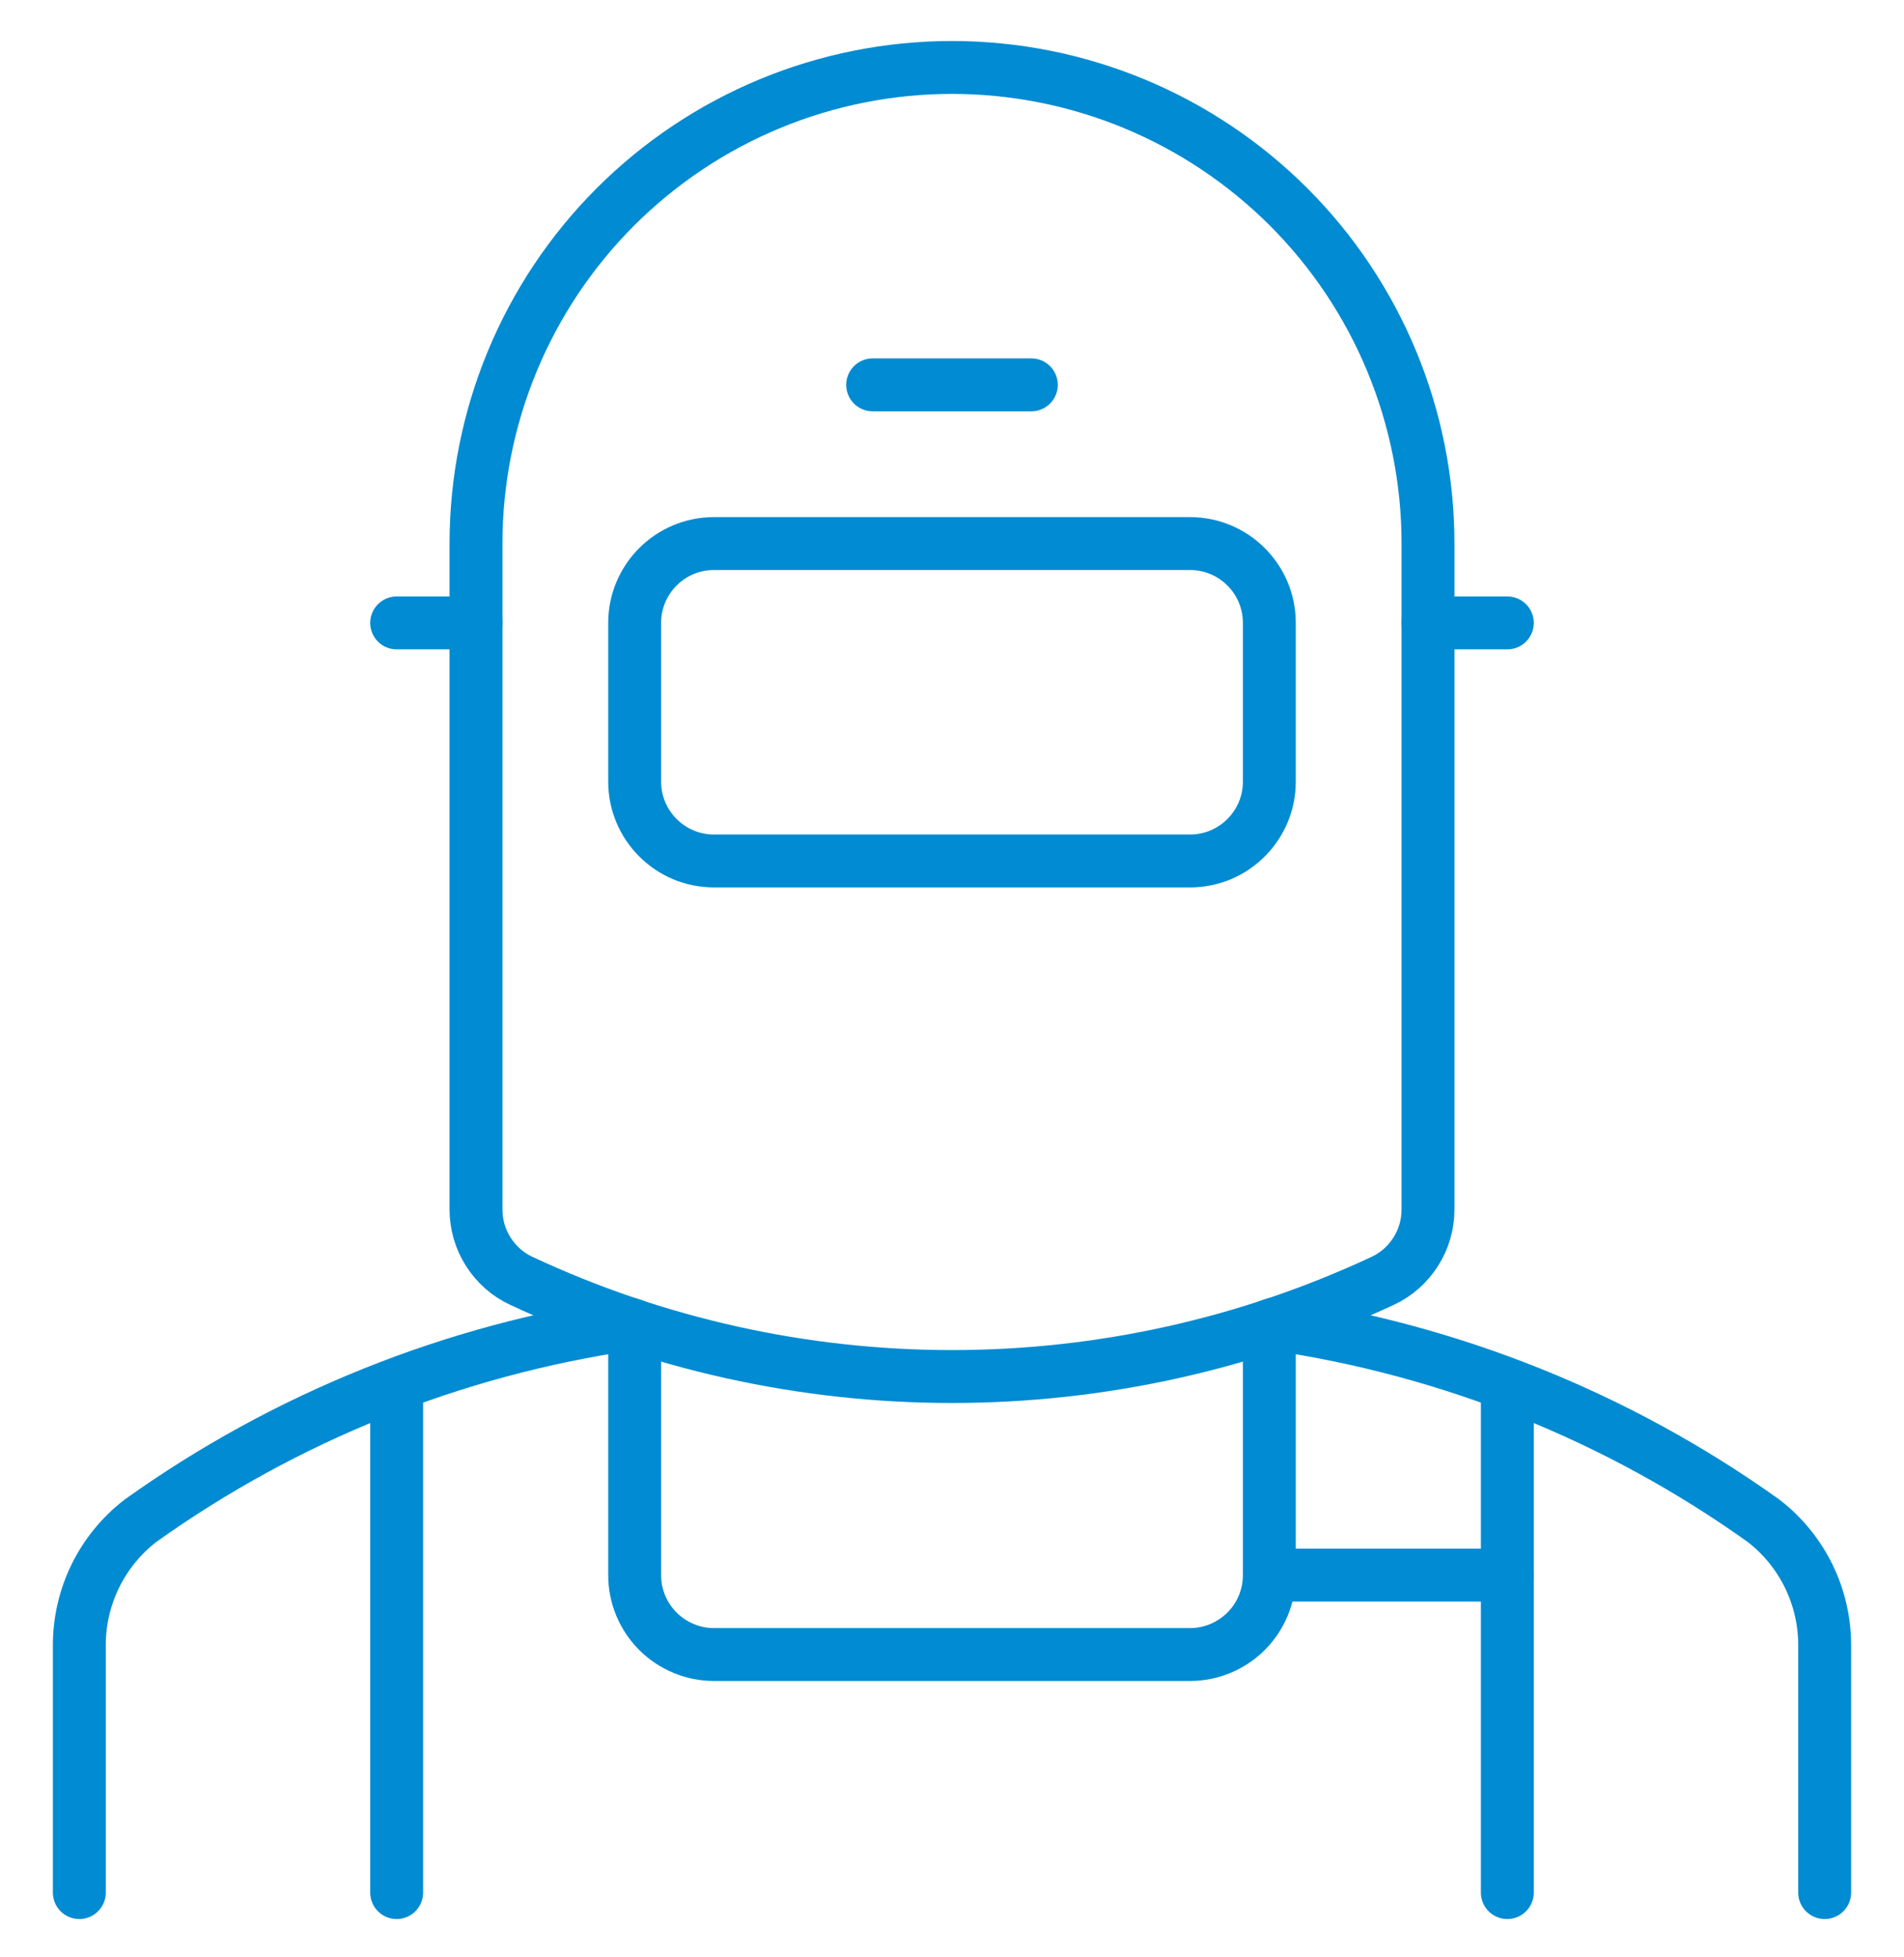 <svg width="36" height="37" viewBox="0 0 36 37" fill="none" xmlns="http://www.w3.org/2000/svg">
<g clip-path="url(#clip0_75_4560)">
<path d="M22.5 10.275H13.5C12.672 10.275 12 10.947 12 11.775V14.775C12 15.604 12.672 16.275 13.5 16.275H22.5C23.328 16.275 24 15.604 24 14.775V11.775C24 10.947 23.328 10.275 22.5 10.275Z" stroke="#008BD2" stroke-linecap="round" stroke-linejoin="round"/>
<path d="M16.5 7.275H19.5" stroke="#008BD2" stroke-linecap="round" stroke-linejoin="round"/>
<path d="M27 11.775H28.5" stroke="#008BD2" stroke-linecap="round" stroke-linejoin="round"/>
<path d="M7.5 11.775H9" stroke="#008BD2" stroke-linecap="round" stroke-linejoin="round"/>
<path d="M7.5 35.776V26.194" stroke="#008BD2" stroke-linecap="round" stroke-linejoin="round"/>
<path d="M28.5 35.776V26.194" stroke="#008BD2" stroke-linecap="round" stroke-linejoin="round"/>
<path d="M24 25.06V29.776C24 30.173 23.842 30.555 23.561 30.836C23.279 31.117 22.898 31.276 22.5 31.276H13.5C13.102 31.276 12.721 31.117 12.439 30.836C12.158 30.555 12 30.173 12 29.776V25.06" stroke="#008BD2" stroke-linecap="round" stroke-linejoin="round"/>
<path d="M24 29.775H28.5" stroke="#008BD2" stroke-linecap="round" stroke-linejoin="round"/>
<path d="M34.5 35.776V31.116C34.503 30.66 34.4 30.208 34.2 29.797C33.999 29.386 33.707 29.027 33.345 28.748C30.6 26.788 27.427 25.514 24.09 25.029" stroke="#008BD2" stroke-linecap="round" stroke-linejoin="round"/>
<path d="M11.91 25.029C8.573 25.514 5.399 26.788 2.655 28.748C2.293 29.027 2.001 29.386 1.8 29.797C1.6 30.208 1.497 30.66 1.5 31.116V35.776" stroke="#008BD2" stroke-linecap="round" stroke-linejoin="round"/>
<path d="M9 10.275C9 7.888 9.948 5.599 11.636 3.911C13.324 2.224 15.613 1.275 18 1.275C20.387 1.275 22.676 2.224 24.364 3.911C26.052 5.599 27 7.888 27 10.275V22.86C27.001 23.143 26.921 23.42 26.77 23.659C26.619 23.898 26.404 24.09 26.148 24.21C23.597 25.403 20.816 26.021 18 26.021C15.184 26.021 12.403 25.403 9.852 24.21C9.596 24.09 9.381 23.898 9.23 23.659C9.079 23.42 8.999 23.143 9 22.86V10.275Z" stroke="#008BD2" stroke-linecap="round" stroke-linejoin="round"/>
</g>
<defs>
<clipPath id="clip0_75_4560">
<rect width="36" height="36" fill="white" transform="translate(0 0.5)"/>
</clipPath>
</defs>
</svg>
